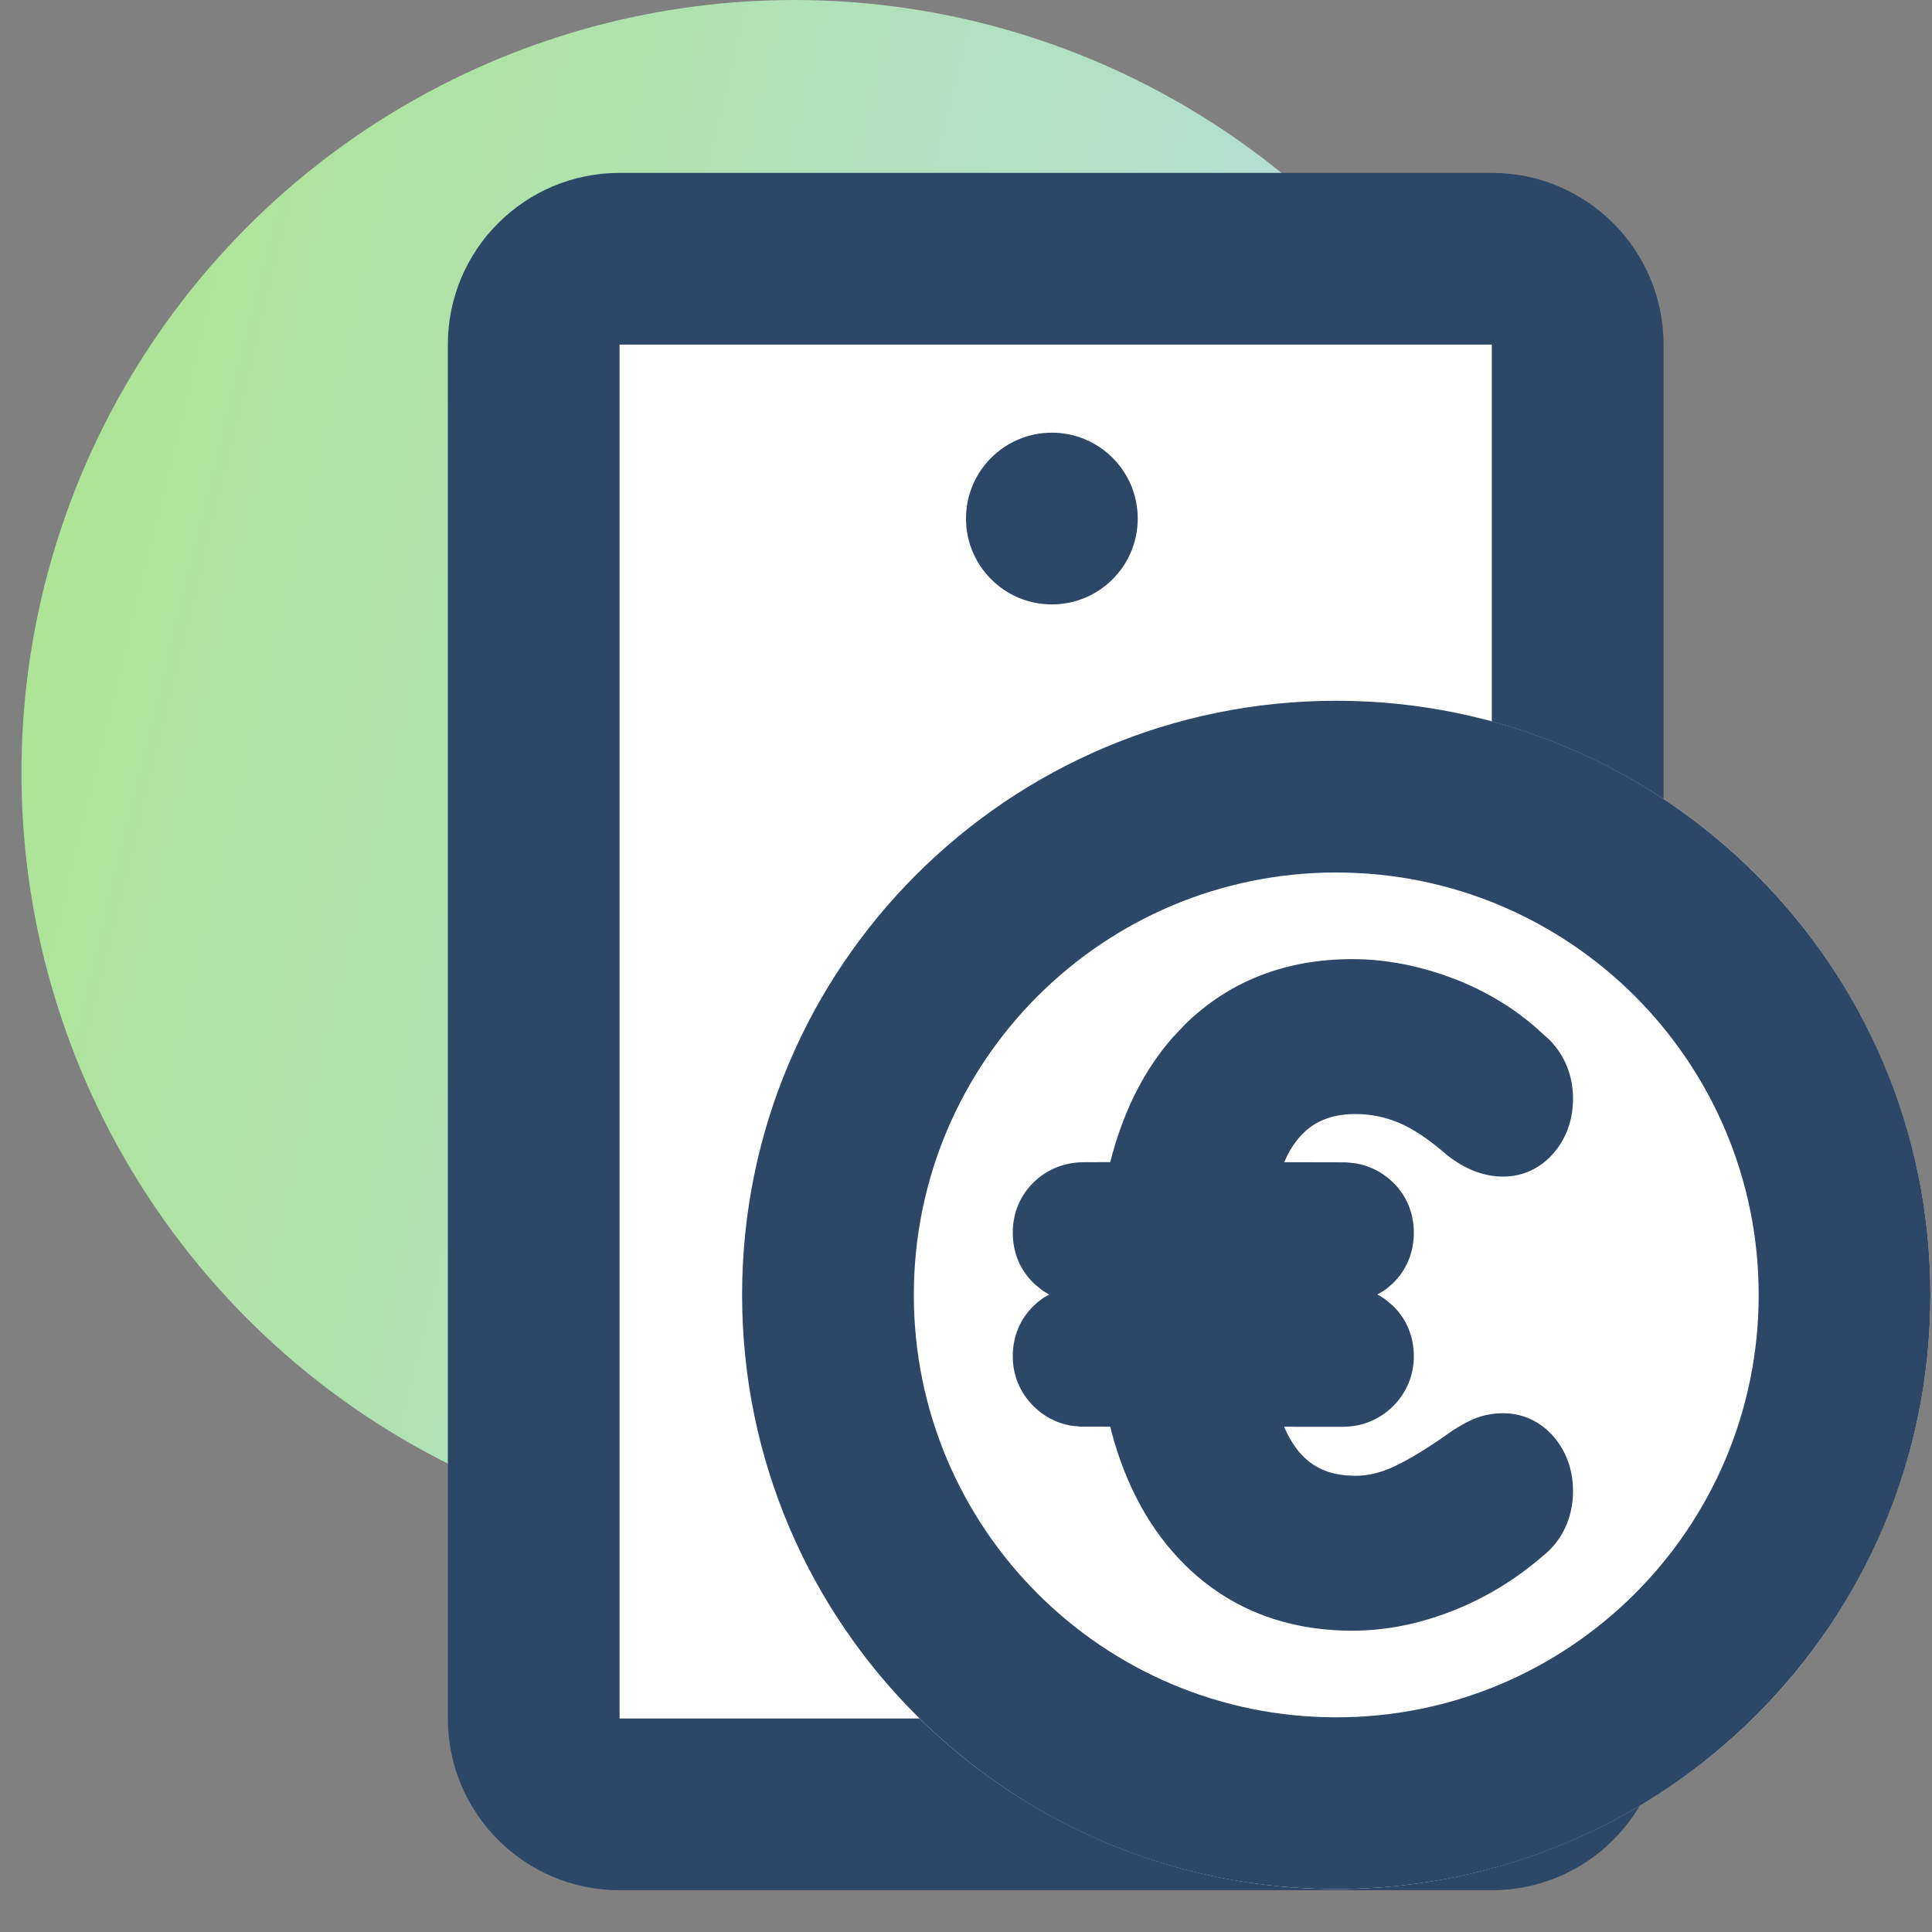 <svg width="45" height="45" viewBox="0 0 45 45" fill="none" xmlns="http://www.w3.org/2000/svg">
<rect x="0" y="0" width="45" height="45" fill="#808080" stroke="none"/>
<circle cx="18.5" cy="18" r="18" fill="url(#paint0_linear_176_9330)"/>
<rect x="12.47" y="7.429" width="26.039" height="33.894" rx="2" fill="white"/>
<path fill-rule="evenodd" clip-rule="evenodd" d="M34.747 4.027C36.956 4.027 38.747 5.818 38.747 8.027V40.027C38.747 42.236 36.956 44.027 34.747 44.027H14.431C12.222 44.027 10.431 42.236 10.431 40.027V8.027C10.431 5.818 12.222 4.027 14.431 4.027H34.747ZM34.747 8.027H14.431V40.027H34.747V8.027Z" fill="#2C4866"/>
<circle cx="24.5" cy="12.078" r="2" fill="#2C4866"/>
<ellipse cx="31.124" cy="30.161" rx="13.839" ry="13.839" fill="white"/>
<path fill-rule="evenodd" clip-rule="evenodd" d="M44.963 30.161C44.963 22.518 38.767 16.322 31.124 16.322C23.481 16.322 17.285 22.518 17.285 30.161C17.285 37.804 23.481 44 31.124 44C38.767 44 44.963 37.804 44.963 30.161ZM21.285 30.161C21.285 24.727 25.69 20.322 31.124 20.322C36.558 20.322 40.963 24.727 40.963 30.161C40.963 35.595 36.558 40 31.124 40C25.69 40 21.285 35.595 21.285 30.161Z" fill="#2C4866"/>
<path d="M31.496 22.34C29.954 22.34 28.639 22.847 27.608 23.854L27.321 24.157C26.676 24.889 26.206 25.803 25.907 26.887L25.86 27.068L25.251 27.07C24.811 27.07 24.406 27.224 24.09 27.525C23.76 27.838 23.589 28.256 23.589 28.713C23.589 29.171 23.76 29.589 24.09 29.902L24.278 30.057L24.436 30.152L24.29 30.238C24.22 30.287 24.153 30.341 24.09 30.401C23.76 30.714 23.589 31.132 23.589 31.59C23.589 32.032 23.758 32.438 24.071 32.751C24.309 32.989 24.606 33.145 24.936 33.205L25.165 33.229L25.86 33.23L25.897 33.381C26.238 34.637 26.805 35.666 27.605 36.455C28.636 37.471 29.953 37.982 31.496 37.982C32.267 37.982 33.042 37.829 33.818 37.526C34.587 37.226 35.293 36.797 35.934 36.244C36.382 35.892 36.639 35.349 36.639 34.73C36.639 34.292 36.513 33.887 36.256 33.548C35.953 33.15 35.515 32.917 35.015 32.917C34.771 32.917 34.537 32.961 34.318 33.054C34.172 33.117 34.015 33.204 33.835 33.319C33.257 33.732 32.806 34.005 32.443 34.171C32.141 34.308 31.853 34.374 31.571 34.374L31.344 34.364C30.684 34.303 30.223 33.961 29.908 33.232L31.268 33.233C31.719 33.233 32.132 33.068 32.449 32.751C32.762 32.438 32.931 32.032 32.931 31.59C32.931 31.132 32.76 30.714 32.43 30.401L32.242 30.246L32.08 30.15L32.23 30.065C32.3 30.016 32.367 29.962 32.43 29.902C32.76 29.589 32.931 29.171 32.931 28.713C32.931 28.256 32.76 27.838 32.43 27.525C32.192 27.298 31.899 27.152 31.575 27.096L31.351 27.073L29.912 27.07L29.983 26.915C30.329 26.237 30.846 25.948 31.571 25.948C31.919 25.948 32.25 26.014 32.57 26.146C32.901 26.283 33.285 26.537 33.713 26.912C34.144 27.244 34.566 27.405 35.015 27.405C35.515 27.405 35.953 27.172 36.256 26.773C36.513 26.435 36.639 26.029 36.639 25.591C36.639 25.061 36.45 24.587 36.092 24.222L35.9 24.049C35.335 23.521 34.62 23.079 33.823 22.781C33.039 22.488 32.262 22.34 31.496 22.34Z" fill="#2C4866"/>
<defs>
<linearGradient id="paint0_linear_176_9330" x1="-3.682" y1="1.864" x2="45.655" y2="13.886" gradientUnits="userSpaceOnUse">
<stop stop-color="#ACE684"/>
<stop offset="1" stop-color="#B8DAFC"/>
</linearGradient>
</defs>
</svg>
